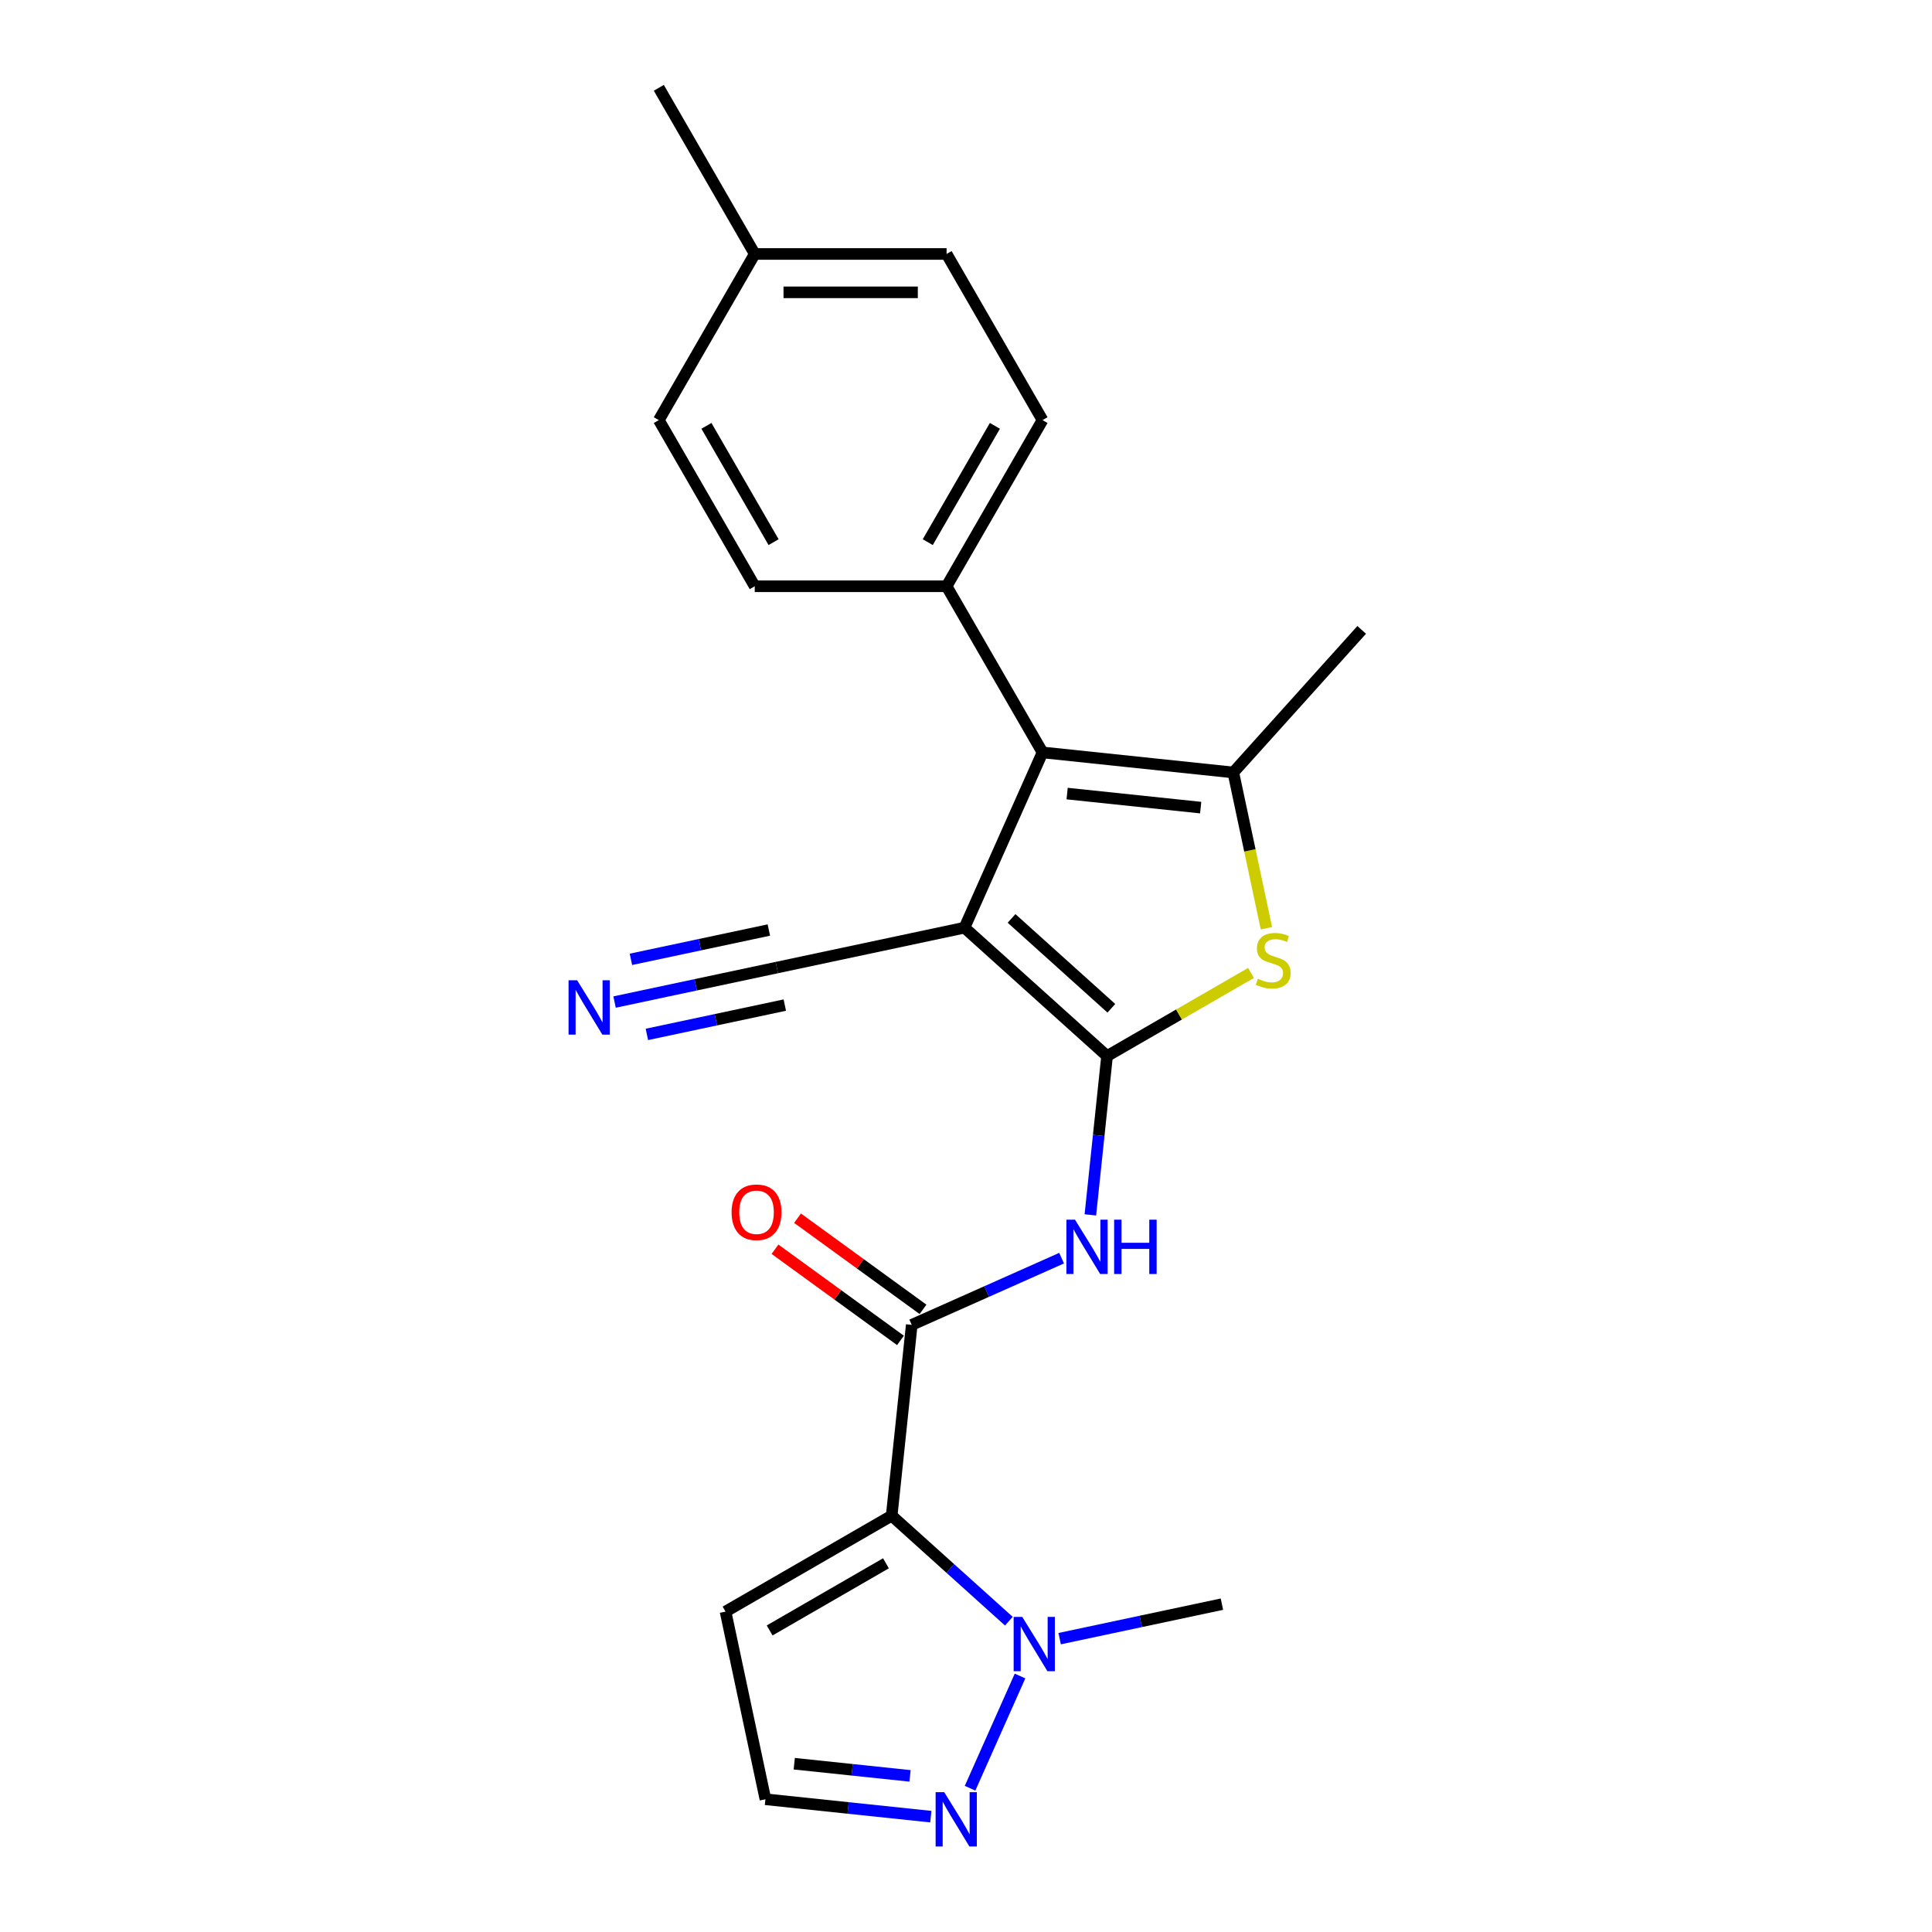 <?xml version='1.0' encoding='iso-8859-1'?>
<svg version='1.1' baseProfile='full'
              xmlns='http://www.w3.org/2000/svg'
                      xmlns:rdkit='http://www.rdkit.org/xml'
                      xmlns:xlink='http://www.w3.org/1999/xlink'
                  xml:space='preserve'
width='1000px' height='1000px' viewBox='0 0 1000 1000'>
<!-- END OF HEADER -->
<rect style='opacity:1.0;fill:#FFFFFF;stroke:none' width='1000' height='1000' x='0' y='0'> </rect>
<path class='bond-0' d='M 573.012,546.608 L 499.216,480.162' style='fill:none;fill-rule:evenodd;stroke:#000000;stroke-width:6px;stroke-linecap:butt;stroke-linejoin:miter;stroke-opacity:1' />
<path class='bond-0' d='M 575.231,521.882 L 523.574,475.37' style='fill:none;fill-rule:evenodd;stroke:#000000;stroke-width:6px;stroke-linecap:butt;stroke-linejoin:miter;stroke-opacity:1' />
<path class='bond-3' d='M 573.012,546.608 L 610.261,525.102' style='fill:none;fill-rule:evenodd;stroke:#000000;stroke-width:6px;stroke-linecap:butt;stroke-linejoin:miter;stroke-opacity:1' />
<path class='bond-3' d='M 610.261,525.102 L 647.51,503.596' style='fill:none;fill-rule:evenodd;stroke:#CCCC00;stroke-width:6px;stroke-linecap:butt;stroke-linejoin:miter;stroke-opacity:1' />
<path class='bond-6' d='M 573.012,546.608 L 568.691,587.715' style='fill:none;fill-rule:evenodd;stroke:#000000;stroke-width:6px;stroke-linecap:butt;stroke-linejoin:miter;stroke-opacity:1' />
<path class='bond-6' d='M 568.691,587.715 L 564.37,628.822' style='fill:none;fill-rule:evenodd;stroke:#0000FF;stroke-width:6px;stroke-linecap:butt;stroke-linejoin:miter;stroke-opacity:1' />
<path class='bond-2' d='M 499.216,480.162 L 539.606,389.446' style='fill:none;fill-rule:evenodd;stroke:#000000;stroke-width:6px;stroke-linecap:butt;stroke-linejoin:miter;stroke-opacity:1' />
<path class='bond-9' d='M 499.216,480.162 L 402.084,500.808' style='fill:none;fill-rule:evenodd;stroke:#000000;stroke-width:6px;stroke-linecap:butt;stroke-linejoin:miter;stroke-opacity:1' />
<path class='bond-1' d='M 461.535,784.513 L 471.915,685.755' style='fill:none;fill-rule:evenodd;stroke:#000000;stroke-width:6px;stroke-linecap:butt;stroke-linejoin:miter;stroke-opacity:1' />
<path class='bond-7' d='M 461.535,784.513 L 491.859,811.817' style='fill:none;fill-rule:evenodd;stroke:#000000;stroke-width:6px;stroke-linecap:butt;stroke-linejoin:miter;stroke-opacity:1' />
<path class='bond-7' d='M 491.859,811.817 L 522.183,839.121' style='fill:none;fill-rule:evenodd;stroke:#0000FF;stroke-width:6px;stroke-linecap:butt;stroke-linejoin:miter;stroke-opacity:1' />
<path class='bond-10' d='M 461.535,784.513 L 375.537,834.164' style='fill:none;fill-rule:evenodd;stroke:#000000;stroke-width:6px;stroke-linecap:butt;stroke-linejoin:miter;stroke-opacity:1' />
<path class='bond-10' d='M 458.566,809.16 L 398.367,843.916' style='fill:none;fill-rule:evenodd;stroke:#000000;stroke-width:6px;stroke-linecap:butt;stroke-linejoin:miter;stroke-opacity:1' />
<path class='bond-12' d='M 539.606,389.446 L 489.955,303.448' style='fill:none;fill-rule:evenodd;stroke:#000000;stroke-width:6px;stroke-linecap:butt;stroke-linejoin:miter;stroke-opacity:1' />
<path class='bond-23' d='M 539.606,389.446 L 638.363,399.825' style='fill:none;fill-rule:evenodd;stroke:#000000;stroke-width:6px;stroke-linecap:butt;stroke-linejoin:miter;stroke-opacity:1' />
<path class='bond-23' d='M 552.343,410.754 L 621.474,418.02' style='fill:none;fill-rule:evenodd;stroke:#000000;stroke-width:6px;stroke-linecap:butt;stroke-linejoin:miter;stroke-opacity:1' />
<path class='bond-4' d='M 655.501,480.453 L 646.932,440.139' style='fill:none;fill-rule:evenodd;stroke:#CCCC00;stroke-width:6px;stroke-linecap:butt;stroke-linejoin:miter;stroke-opacity:1' />
<path class='bond-4' d='M 646.932,440.139 L 638.363,399.825' style='fill:none;fill-rule:evenodd;stroke:#000000;stroke-width:6px;stroke-linecap:butt;stroke-linejoin:miter;stroke-opacity:1' />
<path class='bond-17' d='M 638.363,399.825 L 704.809,326.03' style='fill:none;fill-rule:evenodd;stroke:#000000;stroke-width:6px;stroke-linecap:butt;stroke-linejoin:miter;stroke-opacity:1' />
<path class='bond-5' d='M 471.915,685.755 L 510.7,668.487' style='fill:none;fill-rule:evenodd;stroke:#000000;stroke-width:6px;stroke-linecap:butt;stroke-linejoin:miter;stroke-opacity:1' />
<path class='bond-5' d='M 510.7,668.487 L 549.484,651.219' style='fill:none;fill-rule:evenodd;stroke:#0000FF;stroke-width:6px;stroke-linecap:butt;stroke-linejoin:miter;stroke-opacity:1' />
<path class='bond-14' d='M 477.752,677.722 L 445.279,654.129' style='fill:none;fill-rule:evenodd;stroke:#000000;stroke-width:6px;stroke-linecap:butt;stroke-linejoin:miter;stroke-opacity:1' />
<path class='bond-14' d='M 445.279,654.129 L 412.807,630.536' style='fill:none;fill-rule:evenodd;stroke:#FF0000;stroke-width:6px;stroke-linecap:butt;stroke-linejoin:miter;stroke-opacity:1' />
<path class='bond-14' d='M 466.078,693.789 L 433.606,670.196' style='fill:none;fill-rule:evenodd;stroke:#000000;stroke-width:6px;stroke-linecap:butt;stroke-linejoin:miter;stroke-opacity:1' />
<path class='bond-14' d='M 433.606,670.196 L 401.133,646.604' style='fill:none;fill-rule:evenodd;stroke:#FF0000;stroke-width:6px;stroke-linecap:butt;stroke-linejoin:miter;stroke-opacity:1' />
<path class='bond-8' d='M 527.965,867.502 L 502.105,925.584' style='fill:none;fill-rule:evenodd;stroke:#0000FF;stroke-width:6px;stroke-linecap:butt;stroke-linejoin:miter;stroke-opacity:1' />
<path class='bond-21' d='M 548.478,848.164 L 590.47,839.238' style='fill:none;fill-rule:evenodd;stroke:#0000FF;stroke-width:6px;stroke-linecap:butt;stroke-linejoin:miter;stroke-opacity:1' />
<path class='bond-21' d='M 590.47,839.238 L 632.462,830.313' style='fill:none;fill-rule:evenodd;stroke:#000000;stroke-width:6px;stroke-linecap:butt;stroke-linejoin:miter;stroke-opacity:1' />
<path class='bond-24' d='M 481.794,940.293 L 438.989,935.794' style='fill:none;fill-rule:evenodd;stroke:#0000FF;stroke-width:6px;stroke-linecap:butt;stroke-linejoin:miter;stroke-opacity:1' />
<path class='bond-24' d='M 438.989,935.794 L 396.183,931.295' style='fill:none;fill-rule:evenodd;stroke:#000000;stroke-width:6px;stroke-linecap:butt;stroke-linejoin:miter;stroke-opacity:1' />
<path class='bond-24' d='M 471.028,919.192 L 441.064,916.043' style='fill:none;fill-rule:evenodd;stroke:#0000FF;stroke-width:6px;stroke-linecap:butt;stroke-linejoin:miter;stroke-opacity:1' />
<path class='bond-24' d='M 441.064,916.043 L 411.101,912.894' style='fill:none;fill-rule:evenodd;stroke:#000000;stroke-width:6px;stroke-linecap:butt;stroke-linejoin:miter;stroke-opacity:1' />
<path class='bond-11' d='M 402.084,500.808 L 360.092,509.734' style='fill:none;fill-rule:evenodd;stroke:#000000;stroke-width:6px;stroke-linecap:butt;stroke-linejoin:miter;stroke-opacity:1' />
<path class='bond-11' d='M 360.092,509.734 L 318.1,518.66' style='fill:none;fill-rule:evenodd;stroke:#0000FF;stroke-width:6px;stroke-linecap:butt;stroke-linejoin:miter;stroke-opacity:1' />
<path class='bond-11' d='M 397.955,481.382 L 362.262,488.969' style='fill:none;fill-rule:evenodd;stroke:#000000;stroke-width:6px;stroke-linecap:butt;stroke-linejoin:miter;stroke-opacity:1' />
<path class='bond-11' d='M 362.262,488.969 L 326.569,496.555' style='fill:none;fill-rule:evenodd;stroke:#0000FF;stroke-width:6px;stroke-linecap:butt;stroke-linejoin:miter;stroke-opacity:1' />
<path class='bond-11' d='M 406.214,520.234 L 370.52,527.821' style='fill:none;fill-rule:evenodd;stroke:#000000;stroke-width:6px;stroke-linecap:butt;stroke-linejoin:miter;stroke-opacity:1' />
<path class='bond-11' d='M 370.52,527.821 L 334.827,535.408' style='fill:none;fill-rule:evenodd;stroke:#0000FF;stroke-width:6px;stroke-linecap:butt;stroke-linejoin:miter;stroke-opacity:1' />
<path class='bond-13' d='M 375.537,834.164 L 396.183,931.295' style='fill:none;fill-rule:evenodd;stroke:#000000;stroke-width:6px;stroke-linecap:butt;stroke-linejoin:miter;stroke-opacity:1' />
<path class='bond-15' d='M 489.955,303.448 L 539.606,217.45' style='fill:none;fill-rule:evenodd;stroke:#000000;stroke-width:6px;stroke-linecap:butt;stroke-linejoin:miter;stroke-opacity:1' />
<path class='bond-15' d='M 480.203,280.618 L 514.958,220.42' style='fill:none;fill-rule:evenodd;stroke:#000000;stroke-width:6px;stroke-linecap:butt;stroke-linejoin:miter;stroke-opacity:1' />
<path class='bond-16' d='M 489.955,303.448 L 390.653,303.448' style='fill:none;fill-rule:evenodd;stroke:#000000;stroke-width:6px;stroke-linecap:butt;stroke-linejoin:miter;stroke-opacity:1' />
<path class='bond-18' d='M 539.606,217.45 L 489.955,131.452' style='fill:none;fill-rule:evenodd;stroke:#000000;stroke-width:6px;stroke-linecap:butt;stroke-linejoin:miter;stroke-opacity:1' />
<path class='bond-19' d='M 390.653,303.448 L 341.002,217.45' style='fill:none;fill-rule:evenodd;stroke:#000000;stroke-width:6px;stroke-linecap:butt;stroke-linejoin:miter;stroke-opacity:1' />
<path class='bond-19' d='M 400.405,280.618 L 365.649,220.42' style='fill:none;fill-rule:evenodd;stroke:#000000;stroke-width:6px;stroke-linecap:butt;stroke-linejoin:miter;stroke-opacity:1' />
<path class='bond-25' d='M 489.955,131.452 L 390.653,131.452' style='fill:none;fill-rule:evenodd;stroke:#000000;stroke-width:6px;stroke-linecap:butt;stroke-linejoin:miter;stroke-opacity:1' />
<path class='bond-25' d='M 475.06,151.313 L 405.548,151.313' style='fill:none;fill-rule:evenodd;stroke:#000000;stroke-width:6px;stroke-linecap:butt;stroke-linejoin:miter;stroke-opacity:1' />
<path class='bond-20' d='M 341.002,217.45 L 390.653,131.452' style='fill:none;fill-rule:evenodd;stroke:#000000;stroke-width:6px;stroke-linecap:butt;stroke-linejoin:miter;stroke-opacity:1' />
<path class='bond-22' d='M 390.653,131.452 L 341.002,45.455' style='fill:none;fill-rule:evenodd;stroke:#000000;stroke-width:6px;stroke-linecap:butt;stroke-linejoin:miter;stroke-opacity:1' />
<path  class='atom-4' d='M 651.065 506.609
Q 651.383 506.728, 652.694 507.284
Q 654.004 507.841, 655.434 508.198
Q 656.904 508.516, 658.334 508.516
Q 660.995 508.516, 662.544 507.245
Q 664.094 505.934, 664.094 503.67
Q 664.094 502.121, 663.299 501.168
Q 662.544 500.214, 661.353 499.698
Q 660.161 499.181, 658.175 498.586
Q 655.673 497.831, 654.163 497.116
Q 652.694 496.401, 651.621 494.892
Q 650.588 493.382, 650.588 490.84
Q 650.588 487.305, 652.972 485.12
Q 655.395 482.936, 660.161 482.936
Q 663.418 482.936, 667.112 484.485
L 666.199 487.543
Q 662.822 486.153, 660.28 486.153
Q 657.54 486.153, 656.03 487.305
Q 654.521 488.417, 654.561 490.363
Q 654.561 491.873, 655.315 492.786
Q 656.11 493.7, 657.222 494.216
Q 658.374 494.733, 660.28 495.329
Q 662.822 496.123, 664.332 496.917
Q 665.841 497.712, 666.914 499.34
Q 668.026 500.929, 668.026 503.67
Q 668.026 507.563, 665.404 509.668
Q 662.822 511.733, 658.493 511.733
Q 655.99 511.733, 654.084 511.177
Q 652.217 510.661, 649.993 509.747
L 651.065 506.609
' fill='#CCCC00'/>
<path  class='atom-7' d='M 556.415 631.305
L 565.631 646.2
Q 566.544 647.669, 568.014 650.331
Q 569.483 652.992, 569.563 653.151
L 569.563 631.305
L 573.297 631.305
L 573.297 659.427
L 569.444 659.427
L 559.553 643.141
Q 558.401 641.235, 557.17 639.05
Q 555.978 636.865, 555.621 636.19
L 555.621 659.427
L 551.967 659.427
L 551.967 631.305
L 556.415 631.305
' fill='#0000FF'/>
<path  class='atom-7' d='M 576.673 631.305
L 580.486 631.305
L 580.486 643.26
L 594.865 643.26
L 594.865 631.305
L 598.678 631.305
L 598.678 659.427
L 594.865 659.427
L 594.865 646.438
L 580.486 646.438
L 580.486 659.427
L 576.673 659.427
L 576.673 631.305
' fill='#0000FF'/>
<path  class='atom-8' d='M 529.114 836.898
L 538.33 851.793
Q 539.243 853.262, 540.713 855.924
Q 542.183 858.585, 542.262 858.744
L 542.262 836.898
L 545.996 836.898
L 545.996 865.02
L 542.143 865.02
L 532.252 848.734
Q 531.1 846.828, 529.869 844.643
Q 528.678 842.458, 528.32 841.783
L 528.32 865.02
L 524.666 865.02
L 524.666 836.898
L 529.114 836.898
' fill='#0000FF'/>
<path  class='atom-9' d='M 488.725 927.614
L 497.94 942.509
Q 498.854 943.979, 500.323 946.64
Q 501.793 949.302, 501.872 949.461
L 501.872 927.614
L 505.606 927.614
L 505.606 955.736
L 501.753 955.736
L 491.863 939.451
Q 490.711 937.544, 489.48 935.36
Q 488.288 933.175, 487.93 932.5
L 487.93 955.736
L 484.276 955.736
L 484.276 927.614
L 488.725 927.614
' fill='#0000FF'/>
<path  class='atom-12' d='M 298.736 507.393
L 307.952 522.288
Q 308.865 523.758, 310.335 526.419
Q 311.804 529.08, 311.884 529.239
L 311.884 507.393
L 315.618 507.393
L 315.618 535.515
L 311.765 535.515
L 301.874 519.23
Q 300.722 517.323, 299.491 515.139
Q 298.299 512.954, 297.942 512.279
L 297.942 535.515
L 294.288 535.515
L 294.288 507.393
L 298.736 507.393
' fill='#0000FF'/>
<path  class='atom-15' d='M 378.669 627.467
Q 378.669 620.714, 382.006 616.941
Q 385.342 613.167, 391.578 613.167
Q 397.814 613.167, 401.151 616.941
Q 404.488 620.714, 404.488 627.467
Q 404.488 634.299, 401.111 638.191
Q 397.735 642.044, 391.578 642.044
Q 385.382 642.044, 382.006 638.191
Q 378.669 634.338, 378.669 627.467
M 391.578 638.866
Q 395.868 638.866, 398.172 636.007
Q 400.515 633.107, 400.515 627.467
Q 400.515 621.945, 398.172 619.165
Q 395.868 616.345, 391.578 616.345
Q 387.289 616.345, 384.945 619.125
Q 382.641 621.906, 382.641 627.467
Q 382.641 633.147, 384.945 636.007
Q 387.289 638.866, 391.578 638.866
' fill='#FF0000'/>
</svg>
